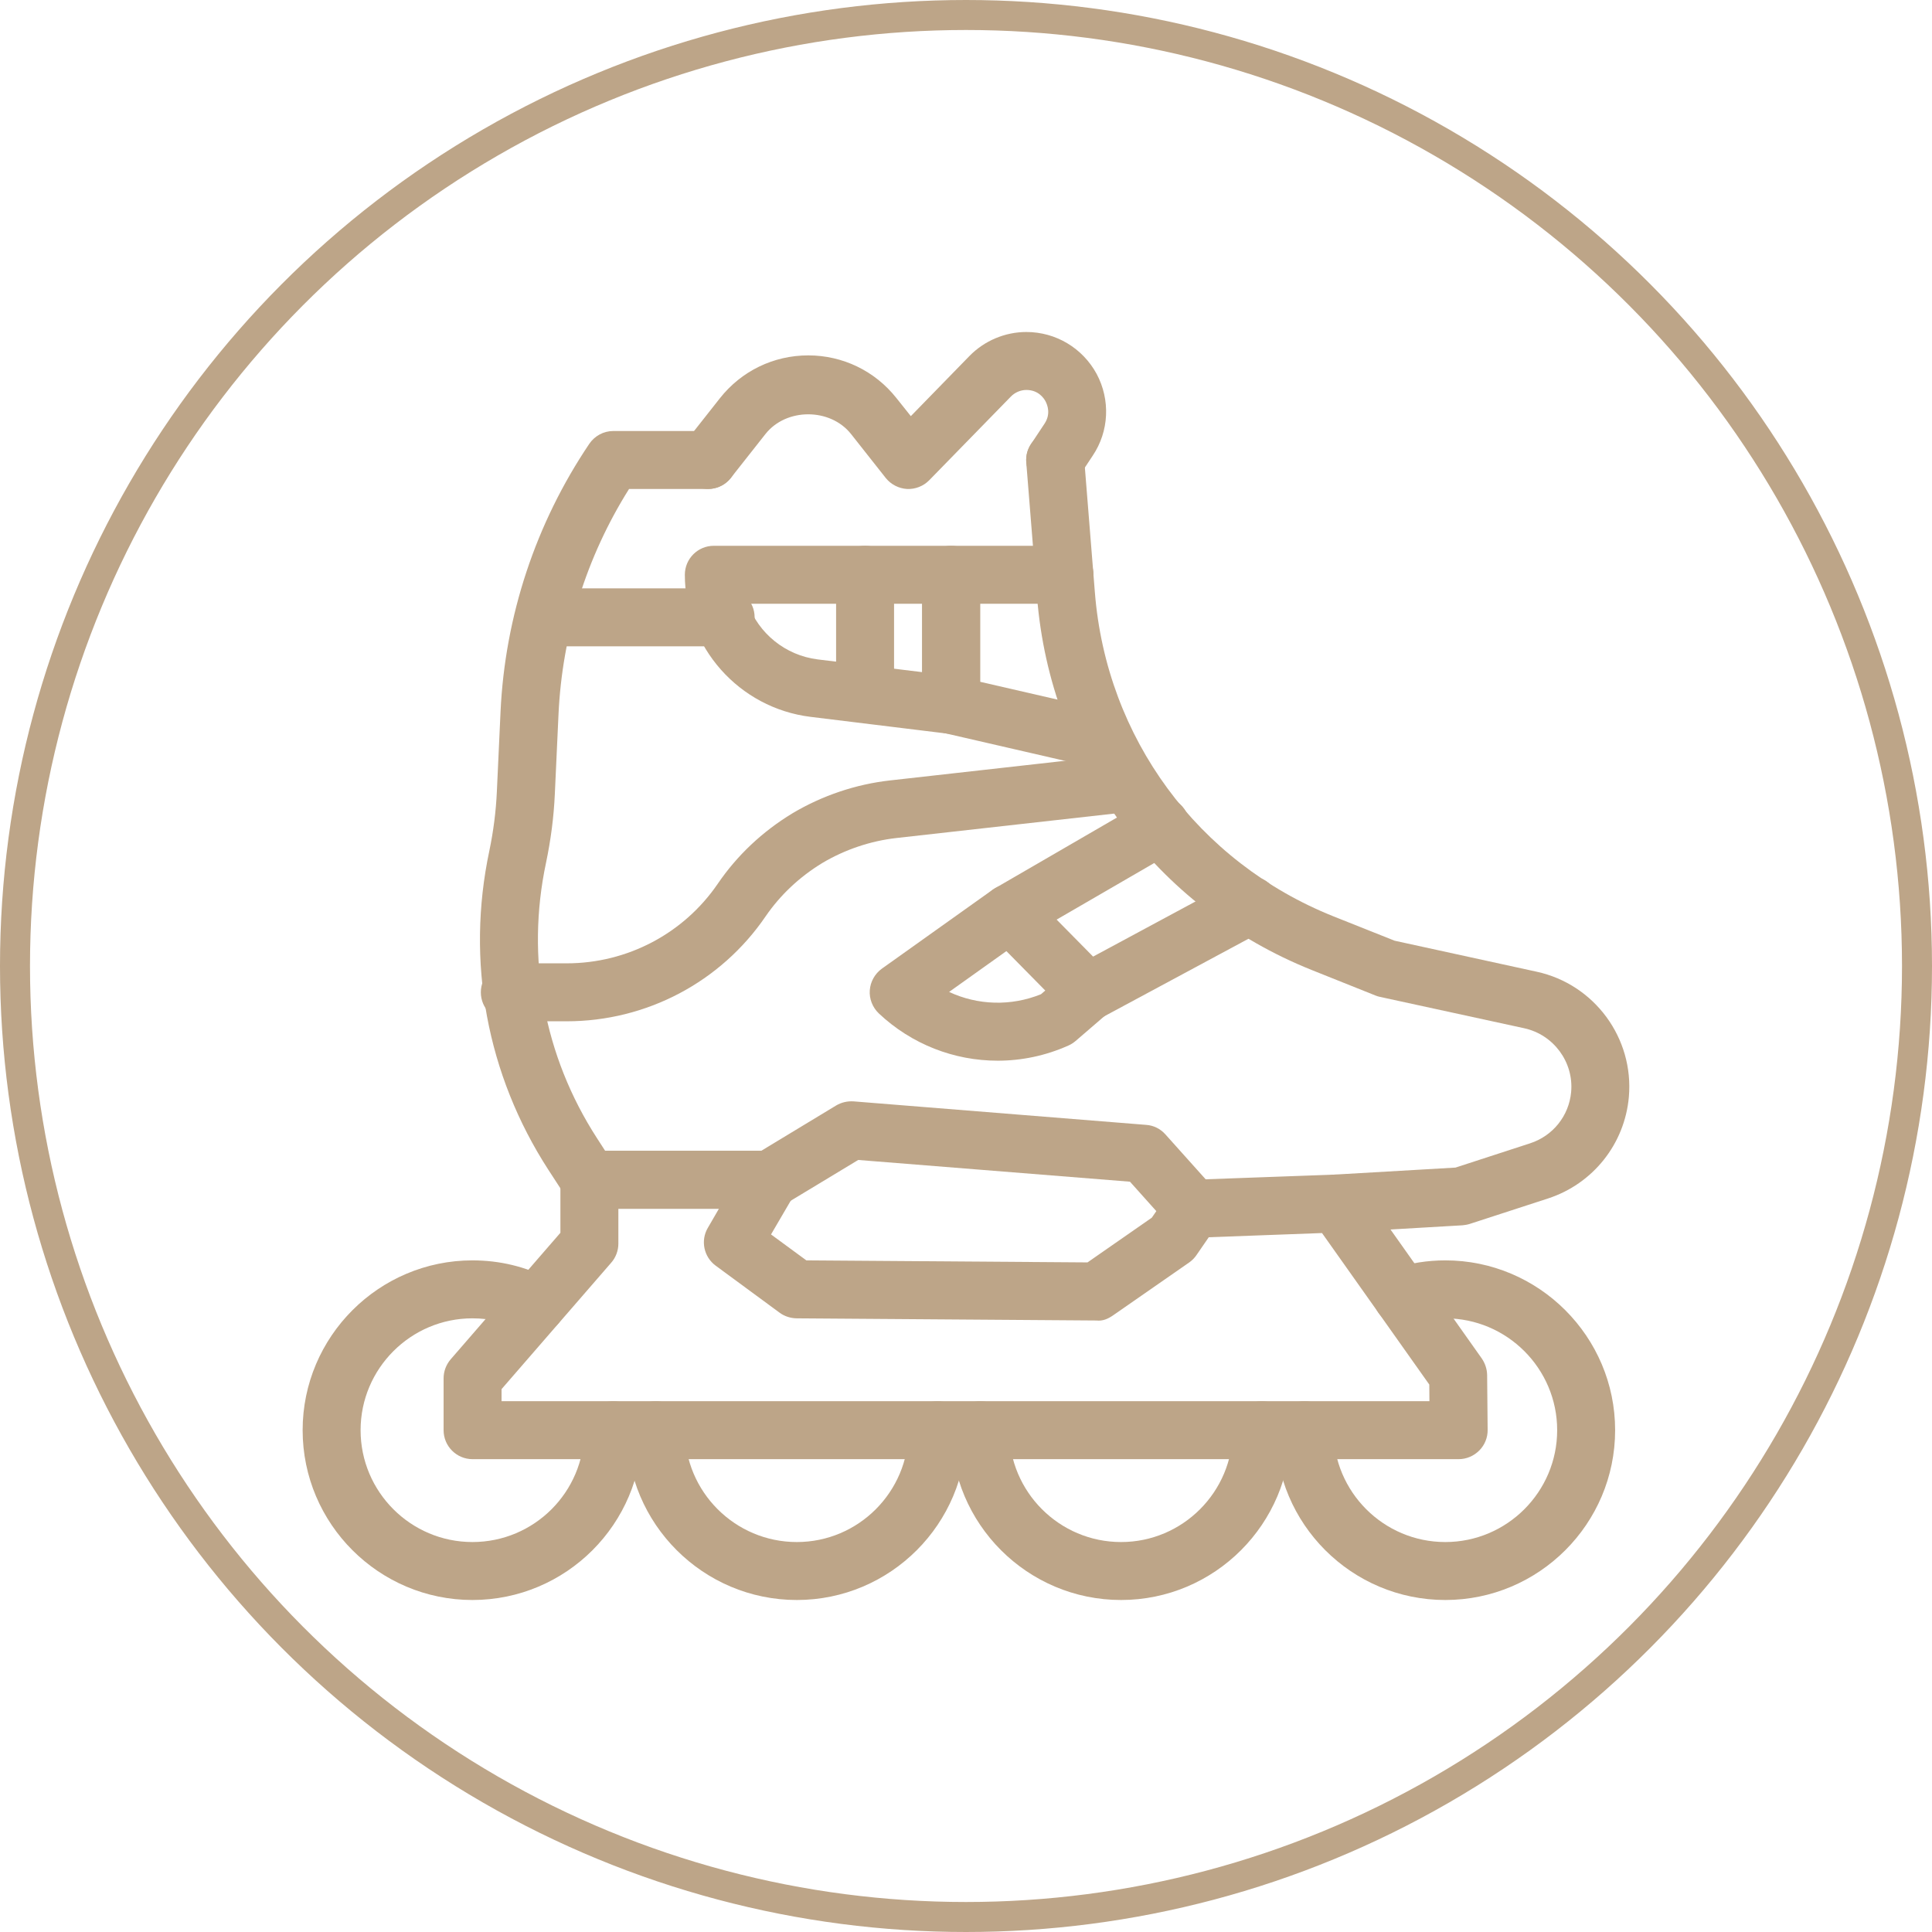 <svg xmlns="http://www.w3.org/2000/svg" xmlns:xlink="http://www.w3.org/1999/xlink" xmlns:xodm="http://www.corel.com/coreldraw/odm/2003" xml:space="preserve" width="152px" height="152px" style="shape-rendering:geometricPrecision; text-rendering:geometricPrecision; image-rendering:optimizeQuality; fill-rule:evenodd; clip-rule:evenodd" viewBox="0 0 152 152"> <defs>  <style type="text/css">   <![CDATA[    .str0 {stroke:#BDA588;stroke-width:2.36;stroke-miterlimit:22.926}    .fil0 {fill:none}    .fil1 {fill:#BDA588;fill-rule:nonzero}   ]]>  </style> </defs> <g id="Layer_x0020_1">    <g id="_2266189470592">   <g>    <g>     <g>      <g>       <g>        <g>         <g>          <circle class="fil0 str0" cx="76" cy="76" r="74.82"></circle>         </g>        </g>       </g>      </g>     </g>    </g>   </g>   <g>    <path class="fil1" d="M37.17 125.88c-7.36,0 -13.36,-5.99 -13.36,-13.36 0,-7.36 6,-13.36 13.36,-13.36 2.14,0 4.18,0.49 6.06,1.46 1.12,0.58 1.56,1.95 0.99,3.07 -0.58,1.12 -1.95,1.57 -3.07,0.99 -1.24,-0.64 -2.57,-0.96 -3.98,-0.96 -4.85,0 -8.8,3.95 -8.8,8.8 0,4.86 3.95,8.8 8.8,8.8 4.86,0 8.8,-3.94 8.8,-8.8 0,-1.26 1.03,-2.28 2.28,-2.28 1.26,0 2.28,1.02 2.28,2.28 0,7.37 -5.99,13.36 -13.36,13.36l0 0z"></path>    <path class="fil1" d="M62.69 125.88c-7.37,0 -13.37,-5.99 -13.37,-13.36 0,-1.26 1.02,-2.28 2.28,-2.28 1.26,0 2.28,1.02 2.28,2.28 0,4.85 3.95,8.8 8.81,8.8 4.85,0 8.79,-3.95 8.79,-8.8 0,-1.26 1.03,-2.28 2.28,-2.28 1.26,0 2.28,1.02 2.28,2.28 0,7.37 -5.99,13.36 -13.35,13.36z"></path>    <path class="fil1" d="M88.2 125.88c-7.37,0 -13.36,-5.99 -13.36,-13.36 0,-1.26 1.02,-2.28 2.28,-2.28 1.26,0 2.28,1.02 2.28,2.28 0,4.85 3.94,8.8 8.8,8.8 4.85,0 8.79,-3.95 8.79,-8.8 0,-1.26 1.03,-2.28 2.28,-2.28 1.27,0 2.28,1.02 2.28,2.28 0,7.37 -5.99,13.36 -13.35,13.36z"></path>    <path class="fil1" d="M113.71 125.88c-7.37,0 -13.36,-5.99 -13.36,-13.36 0,-1.26 1.02,-2.28 2.28,-2.28 1.26,0 2.28,1.02 2.28,2.28 0,4.85 3.94,8.8 8.8,8.8 4.85,0 8.8,-3.95 8.8,-8.8 0,-4.85 -3.95,-8.8 -8.8,-8.8 -0.93,0 -1.84,0.14 -2.71,0.42 -1.2,0.38 -2.48,-0.28 -2.86,-1.48 -0.38,-1.2 0.28,-2.48 1.48,-2.86 1.31,-0.42 2.69,-0.64 4.09,-0.64 7.36,0 13.36,6 13.36,13.36 0,7.37 -6,13.36 -13.36,13.36l0 0z"></path>    <path class="fil1" d="M114.76 114.8l-77.58 0c-1.26,0 -2.28,-1.02 -2.28,-2.28l0 -4.08c0,-0.55 0.2,-1.08 0.56,-1.5l8.63 -9.95 0 -4.17c0,-1.26 1.02,-2.28 2.28,-2.28l14.16 0c0.82,0 1.57,0.44 1.97,1.14 0.41,0.71 0.41,1.58 0,2.29l-1.84 3.15 2.78 2.04 22.12 0.16 5.06 -3.52 1.37 -1.99c0.4,-0.6 1.07,-0.96 1.8,-0.99l11.28 -0.41c0.76,-0.03 1.5,0.33 1.95,0.96l9.56 13.51c0.26,0.38 0.41,0.83 0.42,1.29l0.04 4.32c0.01,0.61 -0.23,1.2 -0.66,1.63 -0.43,0.43 -1.01,0.68 -1.62,0.68l0 0zm-75.3 -4.56l73 0 -0.01 -1.31 -8.44 -11.92 -8.91 0.33 -0.95 1.38c-0.15,0.23 -0.35,0.43 -0.57,0.59l-6 4.17c-0.39,0.27 -0.81,0.47 -1.32,0.41l-23.59 -0.17c-0.48,-0.01 -0.95,-0.16 -1.33,-0.44l-5.03 -3.7c-0.94,-0.69 -1.21,-1.98 -0.62,-2.98l0.87 -1.5 -7.91 0 0 2.75c0,0.54 -0.2,1.08 -0.56,1.49l-8.63 9.95 0 0.95z"></path>    <path class="fil1" d="M74.83 57.73c-0.09,0 -0.18,0 -0.27,-0.01l-10.78 -1.32c-5.64,-0.69 -9.9,-5.5 -9.9,-11.18 0,-1.26 1.02,-2.28 2.28,-2.28l18.67 0c1.26,0 2.28,1.02 2.28,2.28l0 10.23c0,0.66 -0.28,1.28 -0.76,1.71 -0.42,0.37 -0.96,0.57 -1.52,0.57l0 0zm-15.99 -10.23c0.84,2.32 2.93,4.06 5.5,4.38l8.21 1 0 -5.38 -13.71 0z"></path>    <path class="fil1" d="M68.06 55.45c-1.26,0 -2.28,-1.02 -2.28,-2.28l0 -7.95c0,-1.26 1.02,-2.28 2.28,-2.28 1.26,0 2.28,1.02 2.28,2.28l0 7.95c0,1.26 -1.02,2.28 -2.28,2.28z"></path>    <path class="fil1" d="M84.73 60.01c-0.17,0 -0.34,-0.02 -0.51,-0.05l-9.9 -2.28c-1.03,-0.24 -1.77,-1.16 -1.77,-2.23l0 -10.23c0,-1.26 1.02,-2.28 2.28,-2.28l8.92 0c1.26,0 2.28,1.02 2.28,2.28 0,1.26 -1.02,2.28 -2.28,2.28l-6.64 0 0 6.14 8.13 1.87c1.23,0.29 1.99,1.51 1.71,2.74 -0.24,1.05 -1.18,1.76 -2.22,1.76l0 0z"></path>    <path class="fil1" d="M93.87 97.38c-0.63,0 -1.25,-0.25 -1.7,-0.76l-3.27 -3.65 -21.38 -1.71 -5.81 3.51c-0.36,0.22 -0.77,0.33 -1.18,0.33l-14.16 0c-0.77,0 -1.49,-0.39 -1.91,-1.04l-1.32 -2.03c-4.84,-7.48 -6.49,-16.39 -4.64,-25.1 0.32,-1.53 0.52,-3.1 0.59,-4.65l0.29 -6.29c0.35,-7.53 2.77,-14.82 6.98,-21.07 0.43,-0.63 1.13,-1.01 1.89,-1.01l7.46 0c1.26,0 2.28,1.02 2.28,2.28 0,1.26 -1.02,2.28 -2.28,2.28l-6.22 0c-3.35,5.33 -5.26,11.43 -5.55,17.73l-0.29 6.29c-0.08,1.8 -0.32,3.61 -0.69,5.38 -1.6,7.52 -0.17,15.22 4.01,21.68l0.64 0.99 12.28 0 5.9 -3.57c0.41,-0.24 0.88,-0.35 1.36,-0.32l23.03 1.85c0.58,0.04 1.12,0.31 1.51,0.75l3.88 4.33c0.84,0.94 0.76,2.38 -0.18,3.22 -0.44,0.39 -0.98,0.58 -1.52,0.58l0 0z"></path>    <path class="fil1" d="M83.02 38.47c-0.44,0 -0.88,-0.12 -1.26,-0.38 -1.05,-0.7 -1.34,-2.11 -0.64,-3.16l1.06 -1.6c0.51,-0.77 0.22,-1.48 0.08,-1.75 -0.14,-0.27 -0.58,-0.9 -1.51,-0.9 -0.45,0 -0.9,0.19 -1.22,0.52l-6.42 6.58c-0.46,0.47 -1.1,0.72 -1.75,0.69 -0.65,-0.04 -1.26,-0.35 -1.67,-0.86l-2.74 -3.47c-1.64,-2.06 -5.1,-2.06 -6.73,0.01l-2.72 3.45c-0.79,0.99 -2.22,1.16 -3.21,0.38 -0.99,-0.78 -1.15,-2.21 -0.37,-3.2l2.72 -3.45c1.69,-2.14 4.22,-3.37 6.95,-3.37 2.71,0 5.24,1.22 6.93,3.35l1.14 1.43 4.61 -4.73c1.17,-1.2 2.8,-1.89 4.48,-1.89 2.32,0 4.43,1.27 5.53,3.3 1.09,2.04 0.98,4.51 -0.31,6.43l-1.06 1.6c-0.43,0.66 -1.16,1.02 -1.89,1.02l0 0z"></path>    <path class="fil1" d="M105.15 96.97c-1.2,0 -2.2,-0.94 -2.27,-2.15 -0.07,-1.25 0.89,-2.33 2.14,-2.41l9.49 -0.55 5.87 -1.91c1.79,-0.58 3.06,-2.16 3.23,-4.04 0.21,-2.35 -1.38,-4.5 -3.68,-5.01l-11.36 -2.47c-0.13,-0.03 -0.25,-0.06 -0.36,-0.11l-5 -2c-12.28,-4.91 -20.57,-16.16 -21.62,-29.35l-0.85 -10.6c-0.1,-1.25 0.84,-2.35 2.1,-2.45 1.24,-0.09 2.35,0.83 2.45,2.09l0.85 10.6c0.91,11.45 8.1,21.21 18.76,25.48l4.82 1.92 11.18 2.44c4.55,0.99 7.66,5.23 7.25,9.86 -0.33,3.7 -2.83,6.83 -6.36,7.98l-6.15 2c-0.19,0.06 -0.38,0.09 -0.57,0.11l-9.78 0.57c-0.05,0 -0.09,0 -0.14,0l0 0z"></path>    <path class="fil1" d="M57.09 50.85l-13.97 0c-1.26,0 -2.28,-1.02 -2.28,-2.28 0,-1.26 1.02,-2.28 2.28,-2.28l13.97 0c1.26,0 2.28,1.02 2.28,2.28 0,1.26 -1.02,2.28 -2.28,2.28l0 0z"></path>    <path class="fil1" d="M85.57 80.35c-0.59,0 -1.18,-0.23 -1.62,-0.68l-6.13 -6.22c-0.5,-0.5 -0.73,-1.21 -0.64,-1.9 0.09,-0.7 0.51,-1.32 1.11,-1.67l11.88 -6.89c1.09,-0.63 2.49,-0.26 3.12,0.83 0.63,1.09 0.26,2.48 -0.83,3.12l-9.33 5.41 2.87 2.91 11.26 -6.06c0.33,-0.18 0.7,-0.27 1.08,-0.27 1.26,0 2.29,1.02 2.29,2.28 0,0.95 -0.57,1.76 -1.39,2.1l-12.59 6.77c-0.34,0.18 -0.71,0.27 -1.08,0.27l0 0z"></path>    <path class="fil1" d="M78.49 83.45c-3.41,0 -6.76,-1.28 -9.35,-3.72 -0.49,-0.47 -0.76,-1.14 -0.71,-1.82 0.05,-0.68 0.4,-1.3 0.95,-1.7l8.73 -6.22c1.03,-0.73 2.45,-0.49 3.18,0.53 0.73,1.03 0.5,2.45 -0.53,3.18l-6.09 4.34c2.25,1.05 4.86,1.14 7.23,0.18l2.18 -1.88c0.95,-0.82 2.39,-0.71 3.22,0.24 0.82,0.95 0.71,2.4 -0.24,3.22l-2.45 2.11c-0.17,0.14 -0.35,0.26 -0.56,0.35 -1.79,0.8 -3.68,1.19 -5.56,1.19l0 0z"></path>    <path class="fil1" d="M44.58 80.35l-4.47 0c-1.26,0 -2.28,-1.02 -2.28,-2.28 0,-1.26 1.02,-2.28 2.28,-2.28l4.47 0c4.77,0 9.21,-2.34 11.89,-6.26 1.52,-2.23 3.5,-4.1 5.87,-5.54 2.35,-1.4 5,-2.29 7.68,-2.59l17.3 -1.94c1.27,-0.14 2.38,0.76 2.52,2.01 0.14,1.25 -0.76,2.38 -2.01,2.52l-17.3 1.94c-2.04,0.23 -4.06,0.91 -5.84,1.97 -1.79,1.09 -3.3,2.51 -4.46,4.2 -3.53,5.17 -9.38,8.25 -15.65,8.25l0 0z"></path>   </g>  </g> </g></svg>